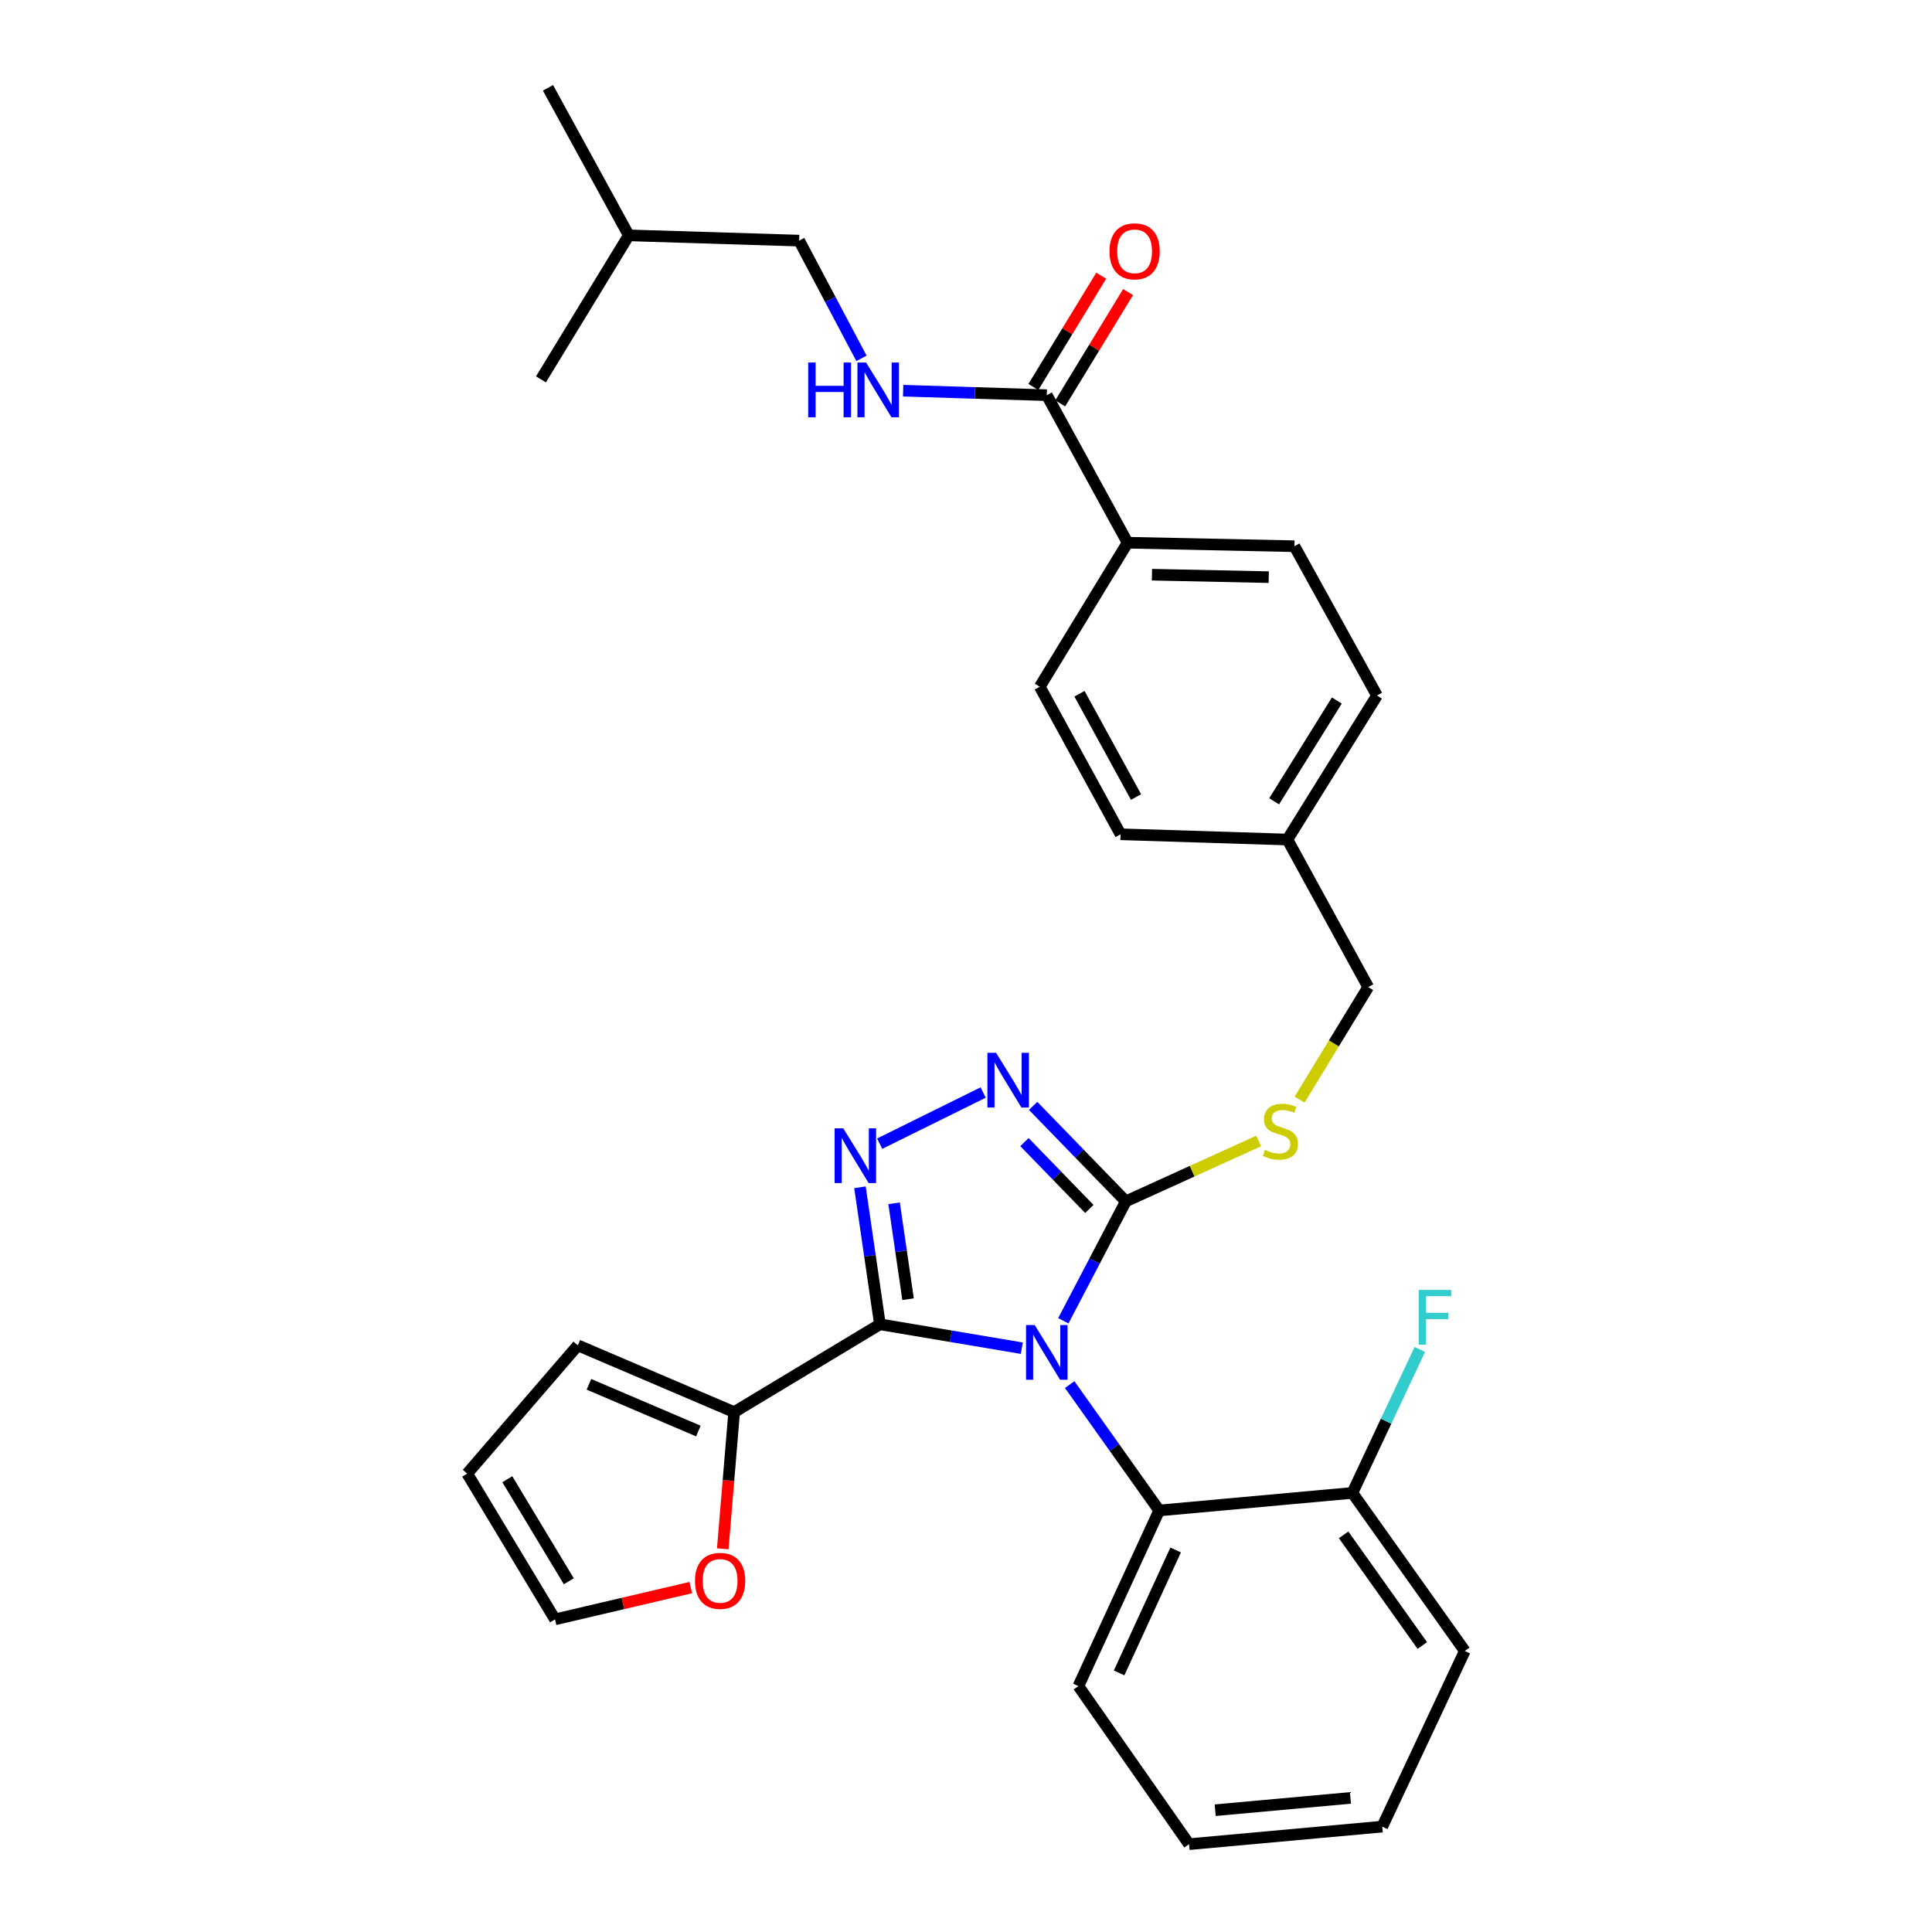 <?xml version='1.0' encoding='iso-8859-1'?>
<svg version='1.1' baseProfile='full'
              xmlns='http://www.w3.org/2000/svg'
                      xmlns:rdkit='http://www.rdkit.org/xml'
                      xmlns:xlink='http://www.w3.org/1999/xlink'
                  xml:space='preserve'
width='1000px' height='1000px' viewBox='0 0 1000 1000'>
<!-- END OF HEADER -->
<rect style='opacity:1.0;fill:#FFFFFF;stroke:none' width='1000' height='1000' x='0' y='0'> </rect>
<path class='bond-0' d='M 569.986,142.704 L 552.425,171.507' style='fill:none;fill-rule:evenodd;stroke:#FF0000;stroke-width:6px;stroke-linecap:butt;stroke-linejoin:miter;stroke-opacity:1' />
<path class='bond-0' d='M 552.425,171.507 L 534.864,200.309' style='fill:none;fill-rule:evenodd;stroke:#000000;stroke-width:6px;stroke-linecap:butt;stroke-linejoin:miter;stroke-opacity:1' />
<path class='bond-0' d='M 583.89,151.181 L 566.329,179.984' style='fill:none;fill-rule:evenodd;stroke:#FF0000;stroke-width:6px;stroke-linecap:butt;stroke-linejoin:miter;stroke-opacity:1' />
<path class='bond-0' d='M 566.329,179.984 L 548.768,208.787' style='fill:none;fill-rule:evenodd;stroke:#000000;stroke-width:6px;stroke-linecap:butt;stroke-linejoin:miter;stroke-opacity:1' />
<path class='bond-1' d='M 541.816,204.548 L 504.643,203.384' style='fill:none;fill-rule:evenodd;stroke:#000000;stroke-width:6px;stroke-linecap:butt;stroke-linejoin:miter;stroke-opacity:1' />
<path class='bond-1' d='M 504.643,203.384 L 467.47,202.221' style='fill:none;fill-rule:evenodd;stroke:#0000FF;stroke-width:6px;stroke-linecap:butt;stroke-linejoin:miter;stroke-opacity:1' />
<path class='bond-2' d='M 541.816,204.548 L 583.641,280.906' style='fill:none;fill-rule:evenodd;stroke:#000000;stroke-width:6px;stroke-linecap:butt;stroke-linejoin:miter;stroke-opacity:1' />
<path class='bond-3' d='M 413.636,124.544 L 429.765,155.007' style='fill:none;fill-rule:evenodd;stroke:#000000;stroke-width:6px;stroke-linecap:butt;stroke-linejoin:miter;stroke-opacity:1' />
<path class='bond-3' d='M 429.765,155.007 L 445.893,185.47' style='fill:none;fill-rule:evenodd;stroke:#0000FF;stroke-width:6px;stroke-linecap:butt;stroke-linejoin:miter;stroke-opacity:1' />
<path class='bond-4' d='M 413.636,124.544 L 325.454,121.821' style='fill:none;fill-rule:evenodd;stroke:#000000;stroke-width:6px;stroke-linecap:butt;stroke-linejoin:miter;stroke-opacity:1' />
<path class='bond-5' d='M 325.454,121.821 L 280.001,196.361' style='fill:none;fill-rule:evenodd;stroke:#000000;stroke-width:6px;stroke-linecap:butt;stroke-linejoin:miter;stroke-opacity:1' />
<path class='bond-6' d='M 325.454,121.821 L 283.638,45.455' style='fill:none;fill-rule:evenodd;stroke:#000000;stroke-width:6px;stroke-linecap:butt;stroke-linejoin:miter;stroke-opacity:1' />
<path class='bond-7' d='M 550.38,683.63 L 566.554,652.725' style='fill:none;fill-rule:evenodd;stroke:#0000FF;stroke-width:6px;stroke-linecap:butt;stroke-linejoin:miter;stroke-opacity:1' />
<path class='bond-7' d='M 566.554,652.725 L 582.727,621.819' style='fill:none;fill-rule:evenodd;stroke:#000000;stroke-width:6px;stroke-linecap:butt;stroke-linejoin:miter;stroke-opacity:1' />
<path class='bond-8' d='M 528.886,697.819 L 492.169,691.638' style='fill:none;fill-rule:evenodd;stroke:#0000FF;stroke-width:6px;stroke-linecap:butt;stroke-linejoin:miter;stroke-opacity:1' />
<path class='bond-8' d='M 492.169,691.638 L 455.452,685.457' style='fill:none;fill-rule:evenodd;stroke:#000000;stroke-width:6px;stroke-linecap:butt;stroke-linejoin:miter;stroke-opacity:1' />
<path class='bond-9' d='M 553.669,716.666 L 576.834,749.242' style='fill:none;fill-rule:evenodd;stroke:#0000FF;stroke-width:6px;stroke-linecap:butt;stroke-linejoin:miter;stroke-opacity:1' />
<path class='bond-9' d='M 576.834,749.242 L 599.998,781.818' style='fill:none;fill-rule:evenodd;stroke:#000000;stroke-width:6px;stroke-linecap:butt;stroke-linejoin:miter;stroke-opacity:1' />
<path class='bond-10' d='M 582.727,621.819 L 558.737,597.11' style='fill:none;fill-rule:evenodd;stroke:#000000;stroke-width:6px;stroke-linecap:butt;stroke-linejoin:miter;stroke-opacity:1' />
<path class='bond-10' d='M 558.737,597.11 L 534.748,572.4' style='fill:none;fill-rule:evenodd;stroke:#0000FF;stroke-width:6px;stroke-linecap:butt;stroke-linejoin:miter;stroke-opacity:1' />
<path class='bond-10' d='M 563.846,625.75 L 547.053,608.454' style='fill:none;fill-rule:evenodd;stroke:#000000;stroke-width:6px;stroke-linecap:butt;stroke-linejoin:miter;stroke-opacity:1' />
<path class='bond-10' d='M 547.053,608.454 L 530.26,591.157' style='fill:none;fill-rule:evenodd;stroke:#0000FF;stroke-width:6px;stroke-linecap:butt;stroke-linejoin:miter;stroke-opacity:1' />
<path class='bond-11' d='M 582.727,621.819 L 617.09,606.198' style='fill:none;fill-rule:evenodd;stroke:#000000;stroke-width:6px;stroke-linecap:butt;stroke-linejoin:miter;stroke-opacity:1' />
<path class='bond-11' d='M 617.09,606.198 L 651.454,590.577' style='fill:none;fill-rule:evenodd;stroke:#CCCC00;stroke-width:6px;stroke-linecap:butt;stroke-linejoin:miter;stroke-opacity:1' />
<path class='bond-12' d='M 508.876,565.486 L 455.316,591.959' style='fill:none;fill-rule:evenodd;stroke:#0000FF;stroke-width:6px;stroke-linecap:butt;stroke-linejoin:miter;stroke-opacity:1' />
<path class='bond-13' d='M 445.117,614.544 L 450.284,650.001' style='fill:none;fill-rule:evenodd;stroke:#0000FF;stroke-width:6px;stroke-linecap:butt;stroke-linejoin:miter;stroke-opacity:1' />
<path class='bond-13' d='M 450.284,650.001 L 455.452,685.457' style='fill:none;fill-rule:evenodd;stroke:#000000;stroke-width:6px;stroke-linecap:butt;stroke-linejoin:miter;stroke-opacity:1' />
<path class='bond-13' d='M 462.782,622.833 L 466.399,647.652' style='fill:none;fill-rule:evenodd;stroke:#0000FF;stroke-width:6px;stroke-linecap:butt;stroke-linejoin:miter;stroke-opacity:1' />
<path class='bond-13' d='M 466.399,647.652 L 470.016,672.471' style='fill:none;fill-rule:evenodd;stroke:#000000;stroke-width:6px;stroke-linecap:butt;stroke-linejoin:miter;stroke-opacity:1' />
<path class='bond-14' d='M 455.452,685.457 L 379.999,730.91' style='fill:none;fill-rule:evenodd;stroke:#000000;stroke-width:6px;stroke-linecap:butt;stroke-linejoin:miter;stroke-opacity:1' />
<path class='bond-15' d='M 672.672,569.147 L 690.427,540.029' style='fill:none;fill-rule:evenodd;stroke:#CCCC00;stroke-width:6px;stroke-linecap:butt;stroke-linejoin:miter;stroke-opacity:1' />
<path class='bond-15' d='M 690.427,540.029 L 708.183,510.911' style='fill:none;fill-rule:evenodd;stroke:#000000;stroke-width:6px;stroke-linecap:butt;stroke-linejoin:miter;stroke-opacity:1' />
<path class='bond-16' d='M 538.179,355.454 L 580.004,431.821' style='fill:none;fill-rule:evenodd;stroke:#000000;stroke-width:6px;stroke-linecap:butt;stroke-linejoin:miter;stroke-opacity:1' />
<path class='bond-16' d='M 558.736,359.087 L 588.013,412.543' style='fill:none;fill-rule:evenodd;stroke:#000000;stroke-width:6px;stroke-linecap:butt;stroke-linejoin:miter;stroke-opacity:1' />
<path class='bond-17' d='M 538.179,355.454 L 583.641,280.906' style='fill:none;fill-rule:evenodd;stroke:#000000;stroke-width:6px;stroke-linecap:butt;stroke-linejoin:miter;stroke-opacity:1' />
<path class='bond-18' d='M 708.183,510.911 L 666.368,434.544' style='fill:none;fill-rule:evenodd;stroke:#000000;stroke-width:6px;stroke-linecap:butt;stroke-linejoin:miter;stroke-opacity:1' />
<path class='bond-19' d='M 580.004,431.821 L 666.368,434.544' style='fill:none;fill-rule:evenodd;stroke:#000000;stroke-width:6px;stroke-linecap:butt;stroke-linejoin:miter;stroke-opacity:1' />
<path class='bond-20' d='M 666.368,434.544 L 712.725,360.005' style='fill:none;fill-rule:evenodd;stroke:#000000;stroke-width:6px;stroke-linecap:butt;stroke-linejoin:miter;stroke-opacity:1' />
<path class='bond-20' d='M 659.493,414.763 L 691.943,362.585' style='fill:none;fill-rule:evenodd;stroke:#000000;stroke-width:6px;stroke-linecap:butt;stroke-linejoin:miter;stroke-opacity:1' />
<path class='bond-21' d='M 615.45,954.545 L 715.457,945.453' style='fill:none;fill-rule:evenodd;stroke:#000000;stroke-width:6px;stroke-linecap:butt;stroke-linejoin:miter;stroke-opacity:1' />
<path class='bond-21' d='M 628.977,936.964 L 698.982,930.599' style='fill:none;fill-rule:evenodd;stroke:#000000;stroke-width:6px;stroke-linecap:butt;stroke-linejoin:miter;stroke-opacity:1' />
<path class='bond-22' d='M 615.45,954.545 L 558.182,872.723' style='fill:none;fill-rule:evenodd;stroke:#000000;stroke-width:6px;stroke-linecap:butt;stroke-linejoin:miter;stroke-opacity:1' />
<path class='bond-23' d='M 715.457,945.453 L 758.178,854.548' style='fill:none;fill-rule:evenodd;stroke:#000000;stroke-width:6px;stroke-linecap:butt;stroke-linejoin:miter;stroke-opacity:1' />
<path class='bond-24' d='M 374.101,801.669 L 377.05,766.289' style='fill:none;fill-rule:evenodd;stroke:#FF0000;stroke-width:6px;stroke-linecap:butt;stroke-linejoin:miter;stroke-opacity:1' />
<path class='bond-24' d='M 377.05,766.289 L 379.999,730.91' style='fill:none;fill-rule:evenodd;stroke:#000000;stroke-width:6px;stroke-linecap:butt;stroke-linejoin:miter;stroke-opacity:1' />
<path class='bond-25' d='M 357.531,821.735 L 322.403,829.958' style='fill:none;fill-rule:evenodd;stroke:#FF0000;stroke-width:6px;stroke-linecap:butt;stroke-linejoin:miter;stroke-opacity:1' />
<path class='bond-25' d='M 322.403,829.958 L 287.275,838.181' style='fill:none;fill-rule:evenodd;stroke:#000000;stroke-width:6px;stroke-linecap:butt;stroke-linejoin:miter;stroke-opacity:1' />
<path class='bond-26' d='M 379.999,730.91 L 299.091,696.359' style='fill:none;fill-rule:evenodd;stroke:#000000;stroke-width:6px;stroke-linecap:butt;stroke-linejoin:miter;stroke-opacity:1' />
<path class='bond-26' d='M 361.467,740.703 L 304.831,716.518' style='fill:none;fill-rule:evenodd;stroke:#000000;stroke-width:6px;stroke-linecap:butt;stroke-linejoin:miter;stroke-opacity:1' />
<path class='bond-27' d='M 299.091,696.359 L 241.822,762.728' style='fill:none;fill-rule:evenodd;stroke:#000000;stroke-width:6px;stroke-linecap:butt;stroke-linejoin:miter;stroke-opacity:1' />
<path class='bond-28' d='M 241.822,762.728 L 287.275,838.181' style='fill:none;fill-rule:evenodd;stroke:#000000;stroke-width:6px;stroke-linecap:butt;stroke-linejoin:miter;stroke-opacity:1' />
<path class='bond-28' d='M 262.59,765.643 L 294.406,818.46' style='fill:none;fill-rule:evenodd;stroke:#000000;stroke-width:6px;stroke-linecap:butt;stroke-linejoin:miter;stroke-opacity:1' />
<path class='bond-29' d='M 758.178,854.548 L 699.996,772.725' style='fill:none;fill-rule:evenodd;stroke:#000000;stroke-width:6px;stroke-linecap:butt;stroke-linejoin:miter;stroke-opacity:1' />
<path class='bond-29' d='M 736.179,851.711 L 695.451,794.436' style='fill:none;fill-rule:evenodd;stroke:#000000;stroke-width:6px;stroke-linecap:butt;stroke-linejoin:miter;stroke-opacity:1' />
<path class='bond-30' d='M 699.996,772.725 L 599.998,781.818' style='fill:none;fill-rule:evenodd;stroke:#000000;stroke-width:6px;stroke-linecap:butt;stroke-linejoin:miter;stroke-opacity:1' />
<path class='bond-31' d='M 699.996,772.725 L 717.442,735.608' style='fill:none;fill-rule:evenodd;stroke:#000000;stroke-width:6px;stroke-linecap:butt;stroke-linejoin:miter;stroke-opacity:1' />
<path class='bond-31' d='M 717.442,735.608 L 734.889,698.491' style='fill:none;fill-rule:evenodd;stroke:#33CCCC;stroke-width:6px;stroke-linecap:butt;stroke-linejoin:miter;stroke-opacity:1' />
<path class='bond-32' d='M 599.998,781.818 L 558.182,872.723' style='fill:none;fill-rule:evenodd;stroke:#000000;stroke-width:6px;stroke-linecap:butt;stroke-linejoin:miter;stroke-opacity:1' />
<path class='bond-32' d='M 608.52,802.259 L 579.249,865.893' style='fill:none;fill-rule:evenodd;stroke:#000000;stroke-width:6px;stroke-linecap:butt;stroke-linejoin:miter;stroke-opacity:1' />
<path class='bond-33' d='M 712.725,360.005 L 669.995,282.724' style='fill:none;fill-rule:evenodd;stroke:#000000;stroke-width:6px;stroke-linecap:butt;stroke-linejoin:miter;stroke-opacity:1' />
<path class='bond-34' d='M 669.995,282.724 L 583.641,280.906' style='fill:none;fill-rule:evenodd;stroke:#000000;stroke-width:6px;stroke-linecap:butt;stroke-linejoin:miter;stroke-opacity:1' />
<path class='bond-34' d='M 656.699,298.733 L 596.251,297.46' style='fill:none;fill-rule:evenodd;stroke:#000000;stroke-width:6px;stroke-linecap:butt;stroke-linejoin:miter;stroke-opacity:1' />
<path  class='atom-0' d='M 574.269 130.08
Q 574.269 123.28, 577.629 119.48
Q 580.989 115.68, 587.269 115.68
Q 593.549 115.68, 596.909 119.48
Q 600.269 123.28, 600.269 130.08
Q 600.269 136.96, 596.869 140.88
Q 593.469 144.76, 587.269 144.76
Q 581.029 144.76, 577.629 140.88
Q 574.269 137, 574.269 130.08
M 587.269 141.56
Q 591.589 141.56, 593.909 138.68
Q 596.269 135.76, 596.269 130.08
Q 596.269 124.52, 593.909 121.72
Q 591.589 118.88, 587.269 118.88
Q 582.949 118.88, 580.589 121.68
Q 578.269 124.48, 578.269 130.08
Q 578.269 135.8, 580.589 138.68
Q 582.949 141.56, 587.269 141.56
' fill='#FF0000'/>
<path  class='atom-3' d='M 418.327 187.656
L 422.167 187.656
L 422.167 199.696
L 436.647 199.696
L 436.647 187.656
L 440.487 187.656
L 440.487 215.976
L 436.647 215.976
L 436.647 202.896
L 422.167 202.896
L 422.167 215.976
L 418.327 215.976
L 418.327 187.656
' fill='#0000FF'/>
<path  class='atom-3' d='M 448.287 187.656
L 457.567 202.656
Q 458.487 204.136, 459.967 206.816
Q 461.447 209.496, 461.527 209.656
L 461.527 187.656
L 465.287 187.656
L 465.287 215.976
L 461.407 215.976
L 451.447 199.576
Q 450.287 197.656, 449.047 195.456
Q 447.847 193.256, 447.487 192.576
L 447.487 215.976
L 443.807 215.976
L 443.807 187.656
L 448.287 187.656
' fill='#0000FF'/>
<path  class='atom-5' d='M 535.556 685.836
L 544.836 700.836
Q 545.756 702.316, 547.236 704.996
Q 548.716 707.676, 548.796 707.836
L 548.796 685.836
L 552.556 685.836
L 552.556 714.156
L 548.676 714.156
L 538.716 697.756
Q 537.556 695.836, 536.316 693.636
Q 535.116 691.436, 534.756 690.756
L 534.756 714.156
L 531.076 714.156
L 531.076 685.836
L 535.556 685.836
' fill='#0000FF'/>
<path  class='atom-7' d='M 515.562 544.927
L 524.842 559.927
Q 525.762 561.407, 527.242 564.087
Q 528.722 566.767, 528.802 566.927
L 528.802 544.927
L 532.562 544.927
L 532.562 573.247
L 528.682 573.247
L 518.722 556.847
Q 517.562 554.927, 516.322 552.727
Q 515.122 550.527, 514.762 549.847
L 514.762 573.247
L 511.082 573.247
L 511.082 544.927
L 515.562 544.927
' fill='#0000FF'/>
<path  class='atom-8' d='M 436.472 584.019
L 445.752 599.019
Q 446.672 600.499, 448.152 603.179
Q 449.632 605.859, 449.712 606.019
L 449.712 584.019
L 453.472 584.019
L 453.472 612.339
L 449.592 612.339
L 439.632 595.939
Q 438.472 594.019, 437.232 591.819
Q 436.032 589.619, 435.672 588.939
L 435.672 612.339
L 431.992 612.339
L 431.992 584.019
L 436.472 584.019
' fill='#0000FF'/>
<path  class='atom-10' d='M 654.731 595.17
Q 655.051 595.29, 656.371 595.85
Q 657.691 596.41, 659.131 596.77
Q 660.611 597.09, 662.051 597.09
Q 664.731 597.09, 666.291 595.81
Q 667.851 594.49, 667.851 592.21
Q 667.851 590.65, 667.051 589.69
Q 666.291 588.73, 665.091 588.21
Q 663.891 587.69, 661.891 587.09
Q 659.371 586.33, 657.851 585.61
Q 656.371 584.89, 655.291 583.37
Q 654.251 581.85, 654.251 579.29
Q 654.251 575.73, 656.651 573.53
Q 659.091 571.33, 663.891 571.33
Q 667.171 571.33, 670.891 572.89
L 669.971 575.97
Q 666.571 574.57, 664.011 574.57
Q 661.251 574.57, 659.731 575.73
Q 658.211 576.85, 658.251 578.81
Q 658.251 580.33, 659.011 581.25
Q 659.811 582.17, 660.931 582.69
Q 662.091 583.21, 664.011 583.81
Q 666.571 584.61, 668.091 585.41
Q 669.611 586.21, 670.691 587.85
Q 671.811 589.45, 671.811 592.21
Q 671.811 596.13, 669.171 598.25
Q 666.571 600.33, 662.211 600.33
Q 659.691 600.33, 657.771 599.77
Q 655.891 599.25, 653.651 598.33
L 654.731 595.17
' fill='#CCCC00'/>
<path  class='atom-17' d='M 359.725 818.258
Q 359.725 811.458, 363.085 807.658
Q 366.445 803.858, 372.725 803.858
Q 379.005 803.858, 382.365 807.658
Q 385.725 811.458, 385.725 818.258
Q 385.725 825.138, 382.325 829.058
Q 378.925 832.938, 372.725 832.938
Q 366.485 832.938, 363.085 829.058
Q 359.725 825.178, 359.725 818.258
M 372.725 829.738
Q 377.045 829.738, 379.365 826.858
Q 381.725 823.938, 381.725 818.258
Q 381.725 812.698, 379.365 809.898
Q 377.045 807.058, 372.725 807.058
Q 368.405 807.058, 366.045 809.858
Q 363.725 812.658, 363.725 818.258
Q 363.725 823.978, 366.045 826.858
Q 368.405 829.738, 372.725 829.738
' fill='#FF0000'/>
<path  class='atom-26' d='M 734.305 667.66
L 751.145 667.66
L 751.145 670.9
L 738.105 670.9
L 738.105 679.5
L 749.705 679.5
L 749.705 682.78
L 738.105 682.78
L 738.105 695.98
L 734.305 695.98
L 734.305 667.66
' fill='#33CCCC'/>
</svg>
